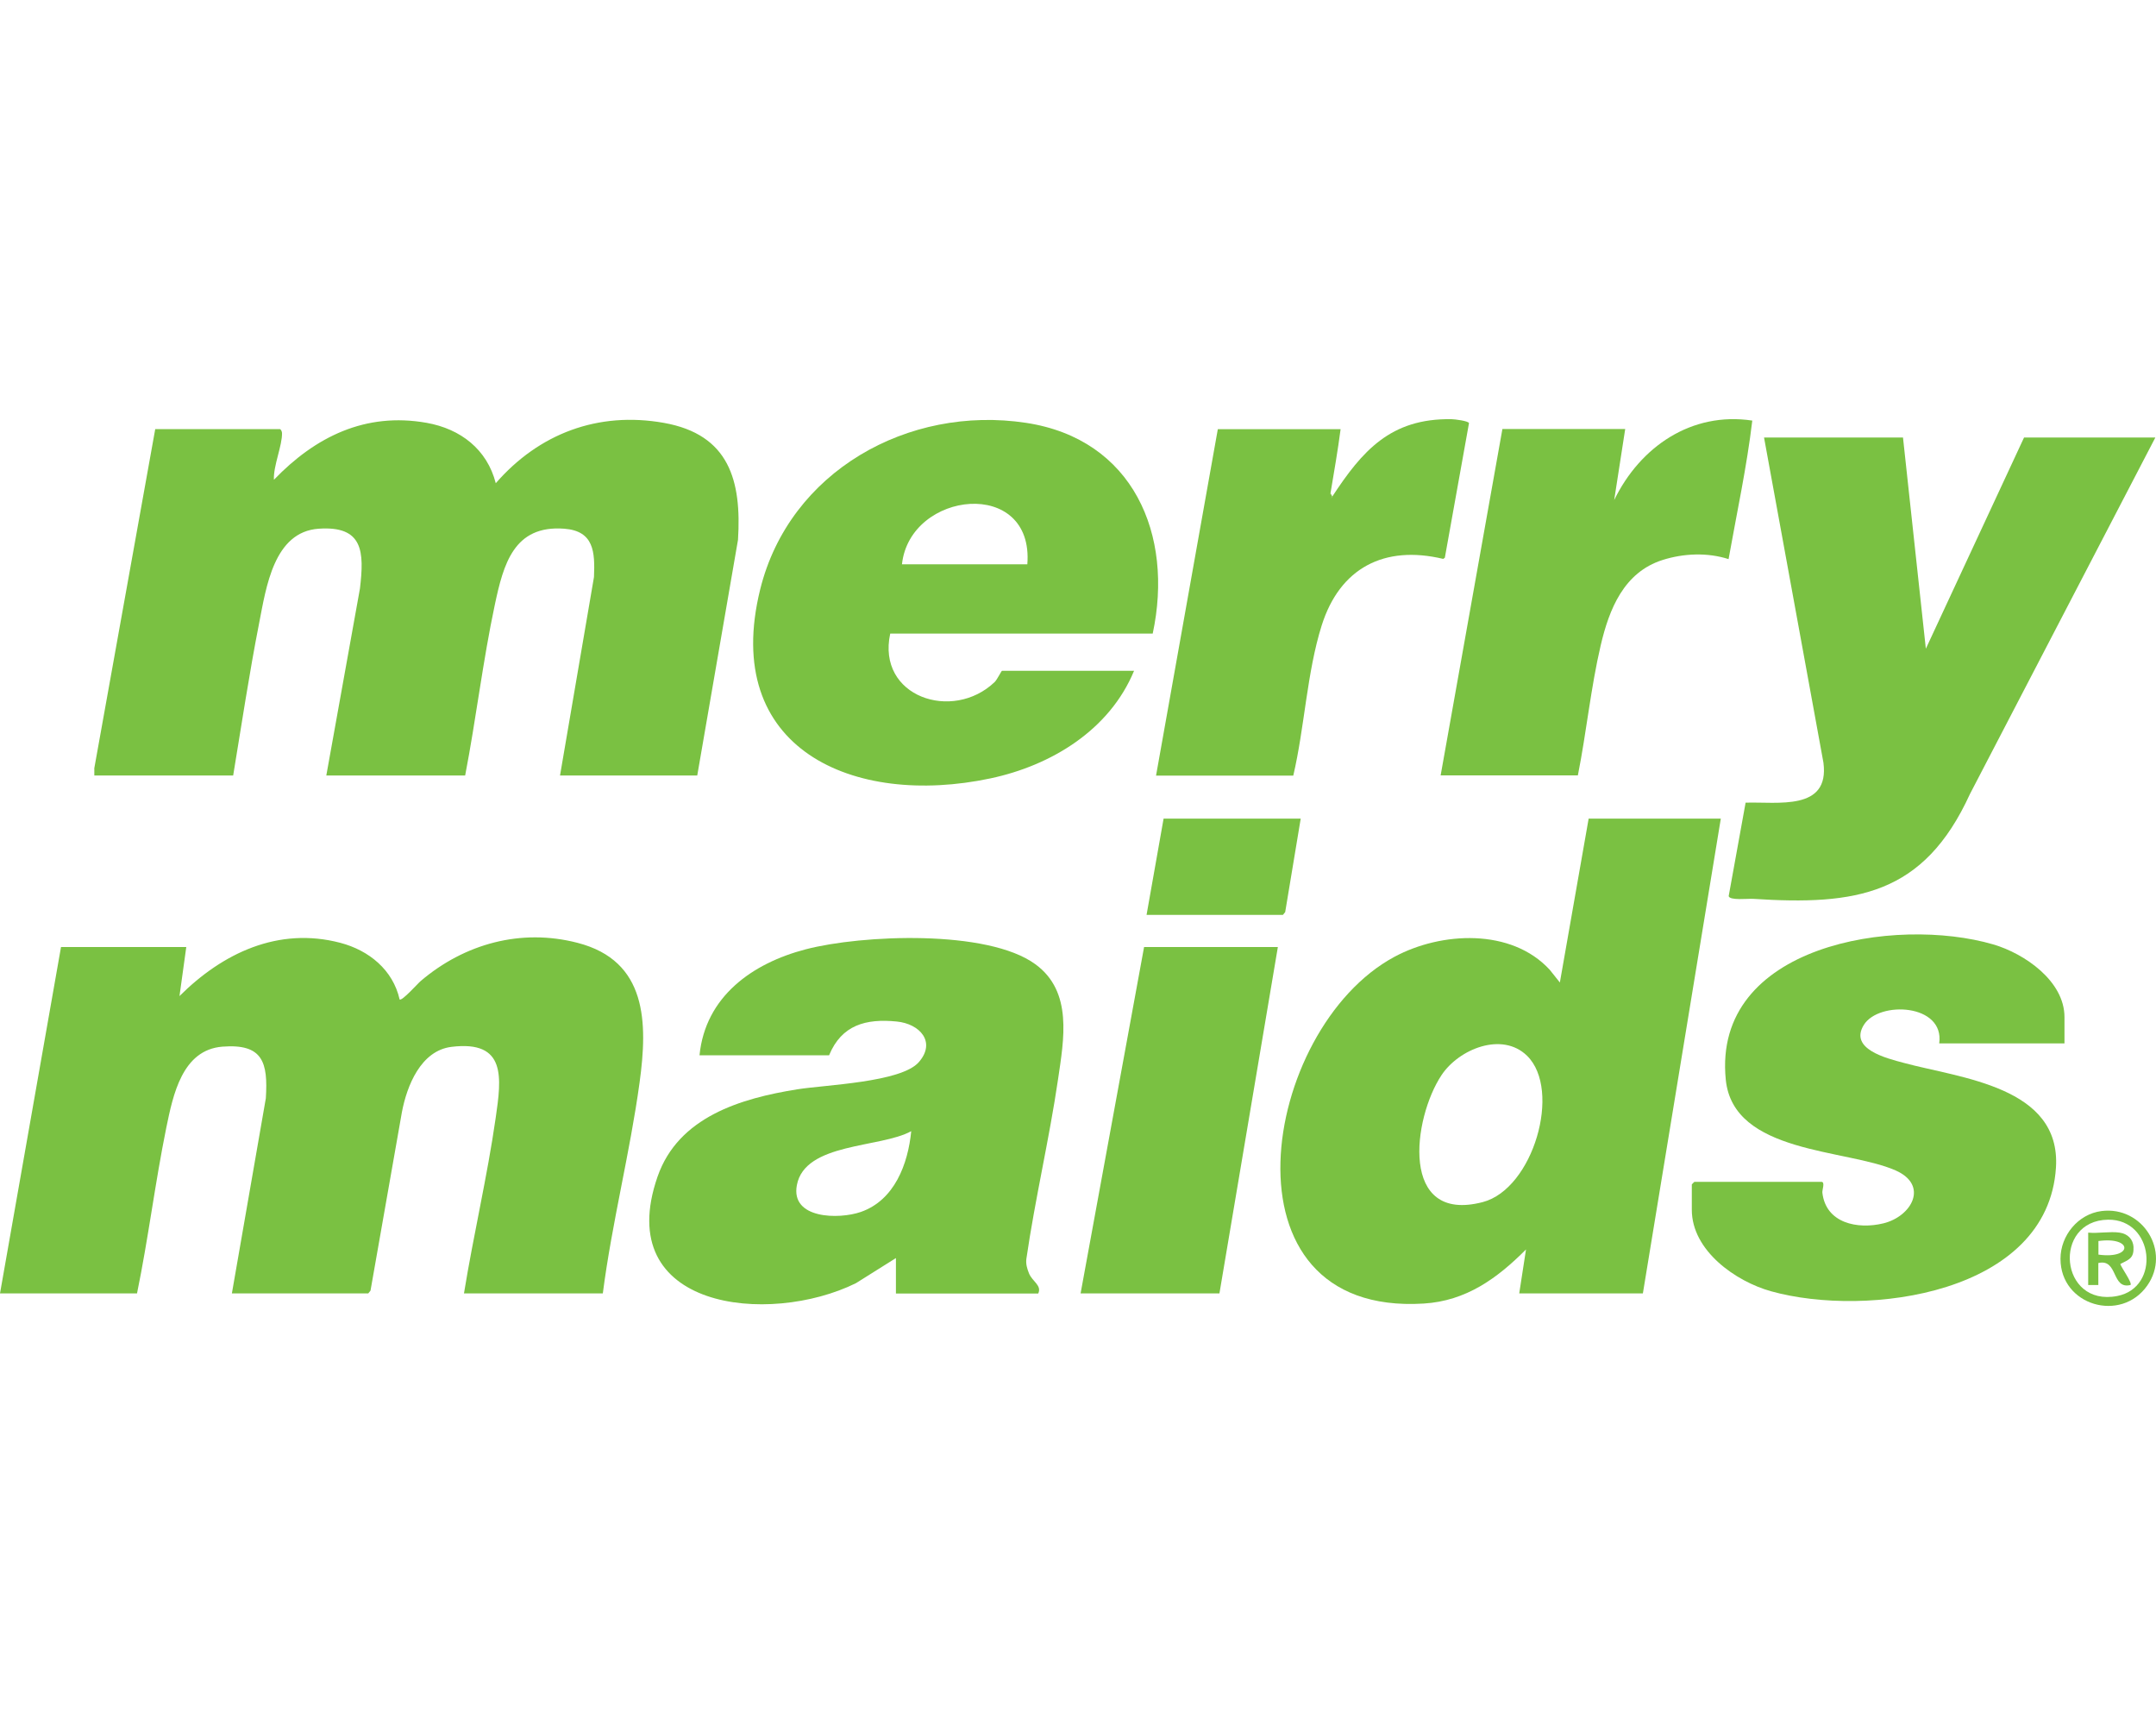 <?xml version="1.0" encoding="UTF-8"?>
<svg id="a" data-name="Layer 1" xmlns="http://www.w3.org/2000/svg" width="200" height="160" viewBox="0 0 200 160">
  <g>
    <path d="M8.74,71.3l5.66-31.5h11.55c.1,0,.2.21.21.35.04,1.15-.82,3.08-.75,4.35,3.84-3.99,8.49-6.29,14.17-5.28,3.14.56,5.6,2.45,6.41,5.6,4-4.6,9.48-6.68,15.58-5.6s7.23,5.39,6.89,10.85l-3.78,21.86h-12.73l3.15-18.41c.1-2.32,0-4.27-2.75-4.48-4.69-.36-5.65,3.3-6.45,7.06-1.11,5.21-1.74,10.6-2.75,15.83h-12.88l3.12-17.34c.4-3.39.33-5.84-3.83-5.55s-4.87,5.43-5.52,8.75c-.92,4.68-1.63,9.43-2.41,14.14h-12.88v-.63Z" fill="#7ac142"/>
    <path d="M176.53,40.58l2.12,19.59,9.11-19.59h12.18l-17.2,33.07c-4.29,9.38-10.56,10.34-20.12,9.72-.46-.03-2.16.17-2.26-.25l1.57-8.67c2.95-.1,7.81.81,7.22-3.71l-5.51-30.16h12.88Z" fill="#7ac142"/>
    <path d="M123.58,46.07c2.78-4.24,5.41-7.28,11.06-7.19.28,0,1.59.16,1.63.37l-2.24,12.48-.15.11c-5.47-1.31-9.6.84-11.28,6.19-1.37,4.36-1.58,9.44-2.63,13.91h-12.73l5.73-32.13h11.39c-.26,1.99-.61,3.98-.94,5.96-.07.43-.01.53.16.31Z" fill="#7ac142"/>
    <path d="M150.76,39.8l-1.02,6.58c2.39-4.92,7.15-8.22,12.81-7.37-.51,4.3-1.44,8.58-2.2,12.85-1.96-.63-4.16-.54-6.12.08-3.59,1.14-4.95,4.54-5.74,7.91-.92,3.92-1.33,8.11-2.12,12.07h-12.73l5.73-32.13h11.39Z" fill="#7ac142"/>
    <path d="M123.58,46.07c-.08.12-.13.31-.31.31-.12-.26.13-.5.16-.63l.16.31Z" fill="#7ac142"/>
    <path d="M106.93,58.77c1.97-9.18-1.81-18.04-11.75-19.55-10.93-1.66-21.95,4.5-24.66,15.44-3.66,14.81,8.64,20.23,21.35,17.54,5.66-1.2,11.06-4.49,13.33-9.98h-12.25c-.06,0-.45.82-.68,1.04-3.9,3.73-10.96,1.37-9.69-4.49h24.35ZM95.3,52.34h-11.63c.74-6.85,12.26-8.09,11.63,0Z" fill="#7ac142"/>
  </g>
  <g>
    <polygon points="120.66 75.93 119.22 84.6 119.01 84.86 106.36 84.86 107.94 75.93 120.66 75.93" fill="#7ac142"/>
    <g>
      <path d="M17.28,87.84l-.63,4.55c4-3.99,9.17-6.45,14.92-4.94,2.66.7,4.88,2.51,5.5,5.25.21.19,1.69-1.49,1.97-1.72,4.05-3.44,9.28-4.89,14.53-3.53,6.48,1.67,6.52,7.41,5.76,12.96-.89,6.51-2.57,13.03-3.41,19.56h-12.88c.88-5.42,2.16-10.83,2.94-16.27.54-3.73,1.02-7.23-4.1-6.6-2.85.35-4.14,3.62-4.6,6.07l-2.91,16.54-.21.26h-12.65l3.15-18.1c.21-3.33-.27-5.08-4.02-4.79s-4.59,4.5-5.21,7.5c-1.04,5.1-1.67,10.29-2.72,15.39H0l5.66-32.13h11.63Z" fill="#7ac142"/>
      <path d="M191.52,96.78h-11.63c.52-3.69-5.59-3.97-6.99-1.72s2.12,3.1,3.68,3.52c5.26,1.43,14.61,2.18,14.14,9.71-.74,11.74-17.53,13.96-26.43,11.48-3.27-.91-7.35-3.76-7.35-7.56v-2.35s.22-.24.24-.24h11.78c.37,0,.06.75.09,1,.32,2.85,3.28,3.43,5.66,2.85,2.63-.64,4.24-3.54,1.13-4.91-4.54-2.01-15.06-1.52-15.75-8.42-1.25-12.53,15.77-15.19,24.82-12.54,2.87.84,6.6,3.38,6.6,6.74v2.43Z" fill="#7ac142"/>
      <polygon points="113.12 119.97 100.24 119.97 106.13 87.84 118.54 87.84 113.12 119.97" fill="#7ac142"/>
      <path d="M147.37,75.93l-2.67,15.2-.94-1.18c-3.56-3.87-10.06-3.54-14.41-1.2-12.37,6.65-16.72,33.35,2.71,32.16,3.94-.24,6.82-2.33,9.5-5.02l-.63,4.08h11.47l7.23-44.04h-12.25ZM137.54,111.5c-7.75,2.02-6.49-7.77-3.81-11.79,1.61-2.41,5.61-4.05,7.93-1.78,3.23,3.17.57,12.35-4.12,13.57Z" fill="#7ac142"/>
      <path d="M98.15,100.1c.54-3.7,1.38-8.12-2.1-10.66-4.43-3.25-16.12-2.74-21.3-1.39-4.96,1.29-9.32,4.38-9.86,9.83h12.02c1.16-2.81,3.41-3.42,6.28-3.13,2.13.21,3.67,1.89,2.05,3.76-1.63,1.89-8.69,2.11-11.29,2.53-5.25.84-11.02,2.56-12.95,8.09-4.29,12.33,10.31,13.88,18.4,9.89l3.71-2.33v3.29h13.2c.36-.76-.56-1.12-.86-1.88-.17-.43-.3-.85-.24-1.33.81-5.58,2.12-11.09,2.94-16.67ZM79.86,112.41c-2.04.71-6.53.66-5.94-2.48.74-3.97,7.75-3.43,10.61-5.01-.3,3.05-1.55,6.4-4.67,7.49Z" fill="#7ac142"/>
      <path d="M194.94,112.33c-2.17.28-3.8,2.27-3.8,4.43,0,4.34,5.61,5.96,8.05,2.48,2.22-3.16-.43-7.4-4.25-6.91ZM196.4,120.21c-5.36,1.03-6.03-7-.85-7.08,4.26-.06,4.91,6.3.85,7.08Z" fill="#7ac142"/>
      <path d="M197.92,115.7c-.04-.77-.55-1.26-1.3-1.37-.87-.13-2,.09-2.91,0v4.86h.94s0-2.04,0-2.04c1.85-.43,1.2,2.47,2.98,2.04.2-.19-.86-1.63-.94-1.95.75-.39,1.27-.51,1.22-1.53ZM194.66,116.37v-1.26c3.21-.44,3.2,1.7,0,1.26Z" fill="#7ac142"/>
    </g>
  </g>
</svg>